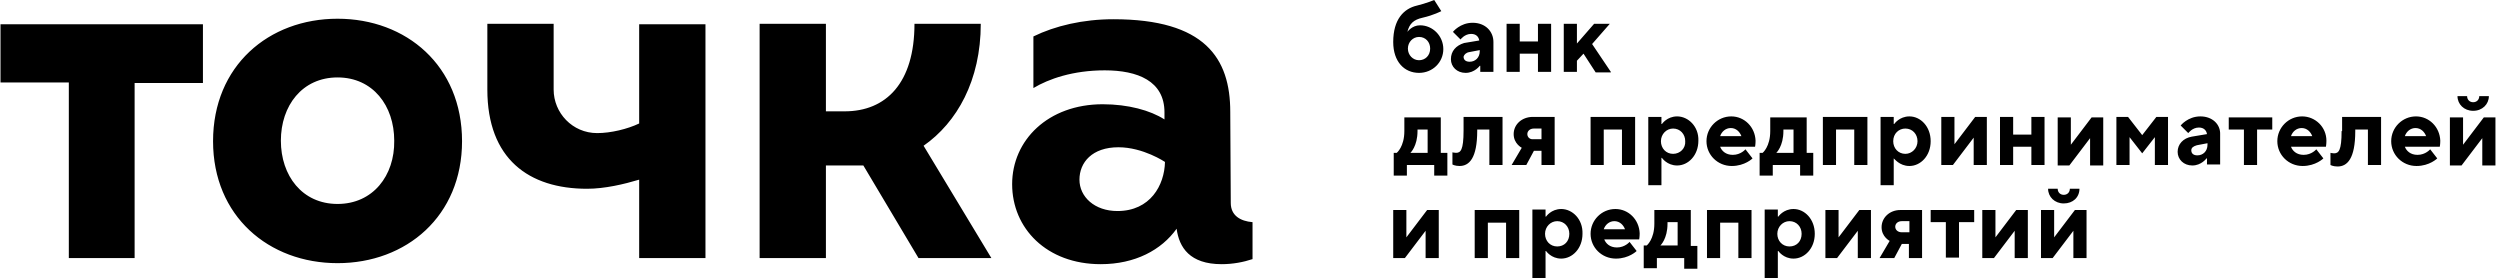 <?xml version="1.0" encoding="UTF-8"?> <svg xmlns="http://www.w3.org/2000/svg" width="494" height="55" viewBox="0 0 494 55" fill="none"><path d="M390 27.2V32.6H392.6V23.1H390.3L386.2 28.5V23.1H383.6V32.6H385.9L390 27.2ZM291.8 25.6H294.3V32.6H296.9V23.1H289.2V25.8C289.2 29.7 288.6 30.2 287.7 30.2C287.4 30.2 287 30.1 287 30.1V32.5C287 32.5 287.5 32.8 288.4 32.8C290.3 32.8 291.9 31.3 291.9 25.8V25.6H291.8ZM304.6 29.8V32.6H307.2V23.1H302.9C300.7 23.1 299.1 24.6 299.1 26.5C299.1 28.4 300.7 29.2 300.7 29.2L298.7 32.6H301.6L303.1 29.8H304.6ZM301.8 26.5C301.8 25.9 302.3 25.4 303.1 25.4H304.6V27.5H303C302.3 27.6 301.8 27.1 301.8 26.5ZM286.7 11.7C286.7 13.2 287.9 14.4 289.6 14.4C291.4 14.4 292.4 13 292.4 13H292.5V14.2C293.1 14.2 295.1 14.2 295.1 14.2V8.3C295.1 6.2 293.5 4.5 291 4.5C288.5 4.5 287.1 6.3 287.1 6.3L288.6 7.8C288.6 7.8 289.4 6.7 290.7 6.7C291.7 6.7 292.2 7.3 292.3 8L289.3 8.5C287.7 9 286.7 10.1 286.7 11.7ZM290.3 10.3L292.4 9.9V10.1C292.4 11.4 291.5 12.2 290.4 12.2C289.6 12.2 289.2 11.8 289.2 11.2C289.3 10.8 289.7 10.4 290.3 10.3ZM291.4 51H294V44H297.6V51H300.2V41.5H291.4V51ZM488.7 21.9C490.5 21.9 491.8 20.6 491.8 19H489.9C489.9 19.7 489.4 20.2 488.7 20.2C488 20.2 487.5 19.7 487.5 19H485.6C485.6 20.6 486.9 21.9 488.7 21.9ZM284.7 23.2H277.5V25.9C277.5 29 276 30.2 276 30.2H275.4V34.7H278V32.6H283.4V34.7H286V30.2H284.7V23.2ZM282.1 30.2H278.7C278.7 30.2 280.1 28.9 280.1 25.9V25.6H282.1V30.2ZM280.4 14.4C283.1 14.4 285.2 12.3 285.2 9.7C285.2 7.1 283.1 5 280.6 5C279 5 278.1 6.3 278.1 6.3C278.5 4.7 279.3 3.9 281.1 3.5C283.3 3 284.8 2.2 284.8 2.2L283.4 0C283.4 0 281.7 0.7 280 1.1C277.4 1.7 275.3 3.8 275.3 8.3C275.3 12.2 277.5 14.4 280.4 14.4ZM280.4 7.3C281.7 7.3 282.6 8.3 282.6 9.6C282.6 11 281.6 11.9 280.4 11.9C279.2 11.9 278.2 10.9 278.2 9.6C278.2 8.3 279.2 7.3 280.4 7.3ZM193.8 4.7H180.7C180.7 16.4 175.1 22 166.9 22H163.2V4.7H150.1V51H163.2V32.7H170.6L181.5 51H195.9L182.5 28.8C189.1 24.2 193.8 15.9 193.8 4.7ZM374.2 31.3C374.3 31.3 375.3 32.8 377.3 32.8C379.5 32.8 381.5 30.8 381.5 27.9C381.5 25 379.5 23 377.3 23C375.3 23 374.3 24.5 374.3 24.5H374.2V23.1H371.6V36.6H374.2V31.3ZM376.5 25.4C377.9 25.4 378.9 26.5 378.9 27.9C378.9 29.3 377.8 30.4 376.5 30.4C375.1 30.4 374.1 29.3 374.1 27.9C374.1 26.4 375.2 25.4 376.5 25.4ZM66.7 3.7C53.1 3.7 42.1 13 42.1 27.9C42.1 42.7 53.1 52 66.7 52C80.3 52 91.3 42.7 91.3 27.9C91.3 13 80.3 3.7 66.7 3.7ZM66.7 40.3C59.7 40.3 55.5 34.7 55.5 27.8C55.5 20.9 59.7 15.3 66.7 15.3C73.7 15.3 77.9 20.9 77.9 27.8C78 34.7 73.7 40.3 66.7 40.3ZM126.3 24.4C124 25.5 120.7 26.3 118 26.3C113.1 26.3 109.4 22.3 109.4 17.7C109.4 14.5 109.4 4.7 109.4 4.7H96.3V17.7C96.3 31.4 104.5 37.3 116 37.3C119.5 37.3 123.3 36.4 126.3 35.5V51H139.4V4.8H126.3V24.4ZM0.1 16.3H13.6V51H26.6V16.4H40.1V4.8H0.1V16.3ZM323.1 32.6V23.1H314.3V32.6H316.9V25.6H320.5V32.6H323.1ZM277.9 46.9V41.5H275.3V51H277.6L281.7 45.6V51H284.3V41.5H282L277.9 46.9ZM300.3 10.6H303.9V14.2H306.5V4.7H303.9V8.2H300.3V4.7H297.7V14.2H300.3V10.6ZM243.2 40.1L243.1 22.1C243.1 11.5 238.1 3.8 220 3.8C214 3.8 208.5 5.1 204.2 7.2V17.4C207.2 15.6 212 13.9 218.3 13.9C224.8 13.9 230.1 16 230.1 22.2V23.6C227.3 21.8 222.9 20.6 217.9 20.6C207.1 20.6 200 27.7 200 36.4C200 45.1 206.8 52.2 217.5 52.2C224.3 52.2 229.5 49.4 232.5 45.2C233 48.9 235.1 52.2 241.4 52.2C243.6 52.2 245.7 51.8 247.5 51.2V43.9C245.1 43.7 243.2 42.6 243.2 40.1ZM220.8 41.7C216.3 41.7 213.3 38.9 213.3 35.5C213.3 32.1 215.8 29.1 221 29.1C225.9 29.1 230.2 32 230.2 32C230.1 36.6 227.3 41.7 220.8 41.7ZM308.5 41.3C306.5 41.3 305.5 42.8 305.5 42.8H305.4V41.4H302.8V55H305.4V49.6H305.5C305.5 49.6 306.5 51.1 308.5 51.1C310.7 51.1 312.7 49.1 312.7 46.2C312.8 43.3 310.7 41.3 308.5 41.3ZM307.7 48.7C306.3 48.7 305.3 47.6 305.3 46.2C305.3 44.8 306.4 43.7 307.7 43.7C309.1 43.7 310.1 44.8 310.1 46.2C310.1 47.7 309.1 48.7 307.7 48.7ZM410.9 37.3H409C409 38 408.5 38.5 407.8 38.5C407.1 38.5 406.6 38 406.6 37.3H404.7C404.7 38.9 406 40.2 407.8 40.2C409.6 40.2 410.9 39 410.9 37.3ZM394.3 46.9V41.5H391.7V51H394L398.1 45.6V51H400.7V41.5H398.4L394.3 46.9ZM405.9 46.9V41.5H403.3V51H405.6L409.7 45.6V51H412.3V41.5H410L405.9 46.9ZM434.8 23C432.3 23 430.9 24.8 430.9 24.8L432.4 26.3C432.4 26.3 433.2 25.2 434.5 25.2C435.5 25.2 436 25.8 436.1 26.5L433.1 27C431.4 27.3 430.3 28.5 430.3 30C430.3 31.5 431.5 32.7 433.2 32.7C435 32.7 436 31.3 436 31.3H436.1V32.5C436.7 32.5 438.7 32.5 438.7 32.5V26.6C438.8 24.6 437.2 23 434.8 23ZM436.2 28.6C436.2 29.9 435.3 30.7 434.2 30.7C433.4 30.7 433 30.3 433 29.7C433 29.2 433.4 28.9 434.1 28.7L436.2 28.3V28.6ZM404 32.6V23.1H401.4V26.6H397.8V23.1H395.2V32.6H397.8V29H401.4V32.6H404ZM423.3 26.7L420.5 23.1H418.2V32.6H420.8V27.1L423.3 30.3L425.8 27.1V32.6H428.4V23.1H426.1L423.3 26.7ZM440.4 25.6H443.4V32.6H446V25.6H449V23.2H440.4V25.6ZM490.8 23.2L486.7 28.6V23.2H484.1V32.7H486.4L490.5 27.3V32.7H493.1V23.2H490.8ZM477.4 23C474.7 23 472.5 25.2 472.5 27.9C472.5 30.6 474.7 32.8 477.5 32.8C480.1 32.8 481.6 31.3 481.6 31.3L480.2 29.5C480.2 29.5 479.3 30.6 477.7 30.6C476.3 30.6 475.5 29.8 475.2 29H482.1C482.1 29 482.2 28.5 482.2 27.8C482.1 25.1 480 23 477.4 23ZM475.2 26.9C475.5 26 476.3 25.3 477.3 25.3C478.4 25.3 479.1 26.1 479.4 26.9H475.2ZM462.7 25.9C462.7 29.8 462.1 30.3 461.2 30.3C460.9 30.3 460.5 30.2 460.5 30.2V32.6C460.5 32.6 461 32.9 461.9 32.9C463.8 32.9 465.4 31.4 465.4 25.9V25.6H467.9V32.6H470.5V23.1H462.8V25.9H462.7ZM454.9 23C452.2 23 450 25.2 450 27.9C450 30.6 452.2 32.8 455 32.8C457.6 32.8 459.1 31.3 459.1 31.3L457.7 29.5C457.7 29.5 456.8 30.6 455.2 30.6C453.8 30.6 453 29.8 452.7 29H459.6C459.6 29 459.7 28.5 459.7 27.8C459.7 25.1 457.5 23 454.9 23ZM452.7 26.9C453 26 453.8 25.3 454.8 25.3C455.9 25.3 456.6 26.1 456.9 26.9H452.7ZM409.2 28.6V23.2H406.6V32.7H408.9L413 27.3V32.7H415.6V23.2H413.3L409.2 28.6ZM331.4 23C329.4 23 328.4 24.5 328.4 24.5H328.3V23.1H325.7V36.6H328.3V31.2H328.4C328.4 31.2 329.4 32.7 331.4 32.7C333.6 32.7 335.6 30.7 335.6 27.8C335.7 25 333.6 23 331.4 23ZM330.6 30.4C329.2 30.4 328.2 29.3 328.2 27.9C328.2 26.5 329.3 25.4 330.6 25.4C332 25.4 333 26.5 333 27.9C333.1 29.3 332 30.4 330.6 30.4ZM334.1 41.5H326.9V44.2C326.9 47.3 325.4 48.5 325.4 48.5H324.8V53H327.4V51H332.8V53.1H335.4V48.6H334.1V41.5ZM331.5 48.5H328.1C328.1 48.5 329.5 47.2 329.5 44.2V43.9H331.5V48.5ZM342.1 23C339.4 23 337.2 25.2 337.2 27.9C337.2 30.6 339.4 32.8 342.2 32.8C344.8 32.8 346.3 31.3 346.3 31.3L344.9 29.5C344.9 29.5 344 30.6 342.4 30.6C341 30.6 340.2 29.8 339.9 29H346.8C346.8 29 346.9 28.5 346.9 27.8C346.8 25.1 344.7 23 342.1 23ZM339.9 26.9C340.2 26 341 25.3 342 25.3C343.1 25.3 343.8 26.1 344.1 26.9H339.9ZM337.3 51H339.9V44H343.5V51H346.1V41.5H337.3V51ZM318.3 14.2L314.6 8.7L318.1 4.7H315L311.6 8.6V4.7H309V14.2H311.6V12L312.9 10.6L315.3 14.3H318.3V14.2ZM319.2 41.3C316.5 41.3 314.3 43.5 314.3 46.2C314.3 48.9 316.5 51.1 319.3 51.1C321.9 51.1 323.4 49.6 323.4 49.6L322 47.8C322 47.8 321.1 48.9 319.5 48.9C318.1 48.9 317.3 48.1 317 47.3H323.9C323.9 47.3 324 46.8 324 46.1C323.9 43.4 321.8 41.3 319.2 41.3ZM316.9 45.3C317.2 44.4 318 43.7 319 43.7C320.1 43.7 320.8 44.5 321.1 45.3H316.9ZM354.4 41.3C352.4 41.3 351.4 42.8 351.4 42.8H351.3V41.4H348.7V55H351.3V49.6H351.4C351.4 49.6 352.4 51.1 354.4 51.1C356.6 51.1 358.6 49.1 358.6 46.2C358.6 43.3 356.6 41.3 354.4 41.3ZM353.6 48.7C352.2 48.7 351.2 47.6 351.2 46.2C351.2 44.8 352.3 43.7 353.6 43.7C355 43.7 356 44.8 356 46.2C356 47.7 355 48.7 353.6 48.7ZM350.3 32.6H355.7V34.7H358.3V30.2H357V23.2H349.8V25.9C349.8 29 348.3 30.2 348.3 30.2H347.7V34.7H350.3V32.6ZM352.4 25.9V25.6H354.4V30.2H351C351 30.2 352.4 28.9 352.4 25.9ZM371.8 44.9C371.8 46.8 373.4 47.6 373.4 47.6L371.4 51H374.3L375.8 48.2H377.2V51H379.8V41.5H375.5C373.4 41.5 371.8 43 371.8 44.9ZM377.3 43.8V45.9H375.8C375 45.9 374.5 45.4 374.5 44.8C374.5 44.2 375 43.7 375.8 43.7H377.3V43.8ZM363.3 46.9V41.5H360.7V51H363L367.1 45.6V51H369.7V41.5H367.4L363.3 46.9ZM362.8 25.6H366.4V32.6H369V23.1H360.2V32.6H362.8V25.6ZM381.5 43.9H384.5V50.9H387.1V43.9H390.1V41.5H381.5V43.9Z" fill="black"></path></svg> 